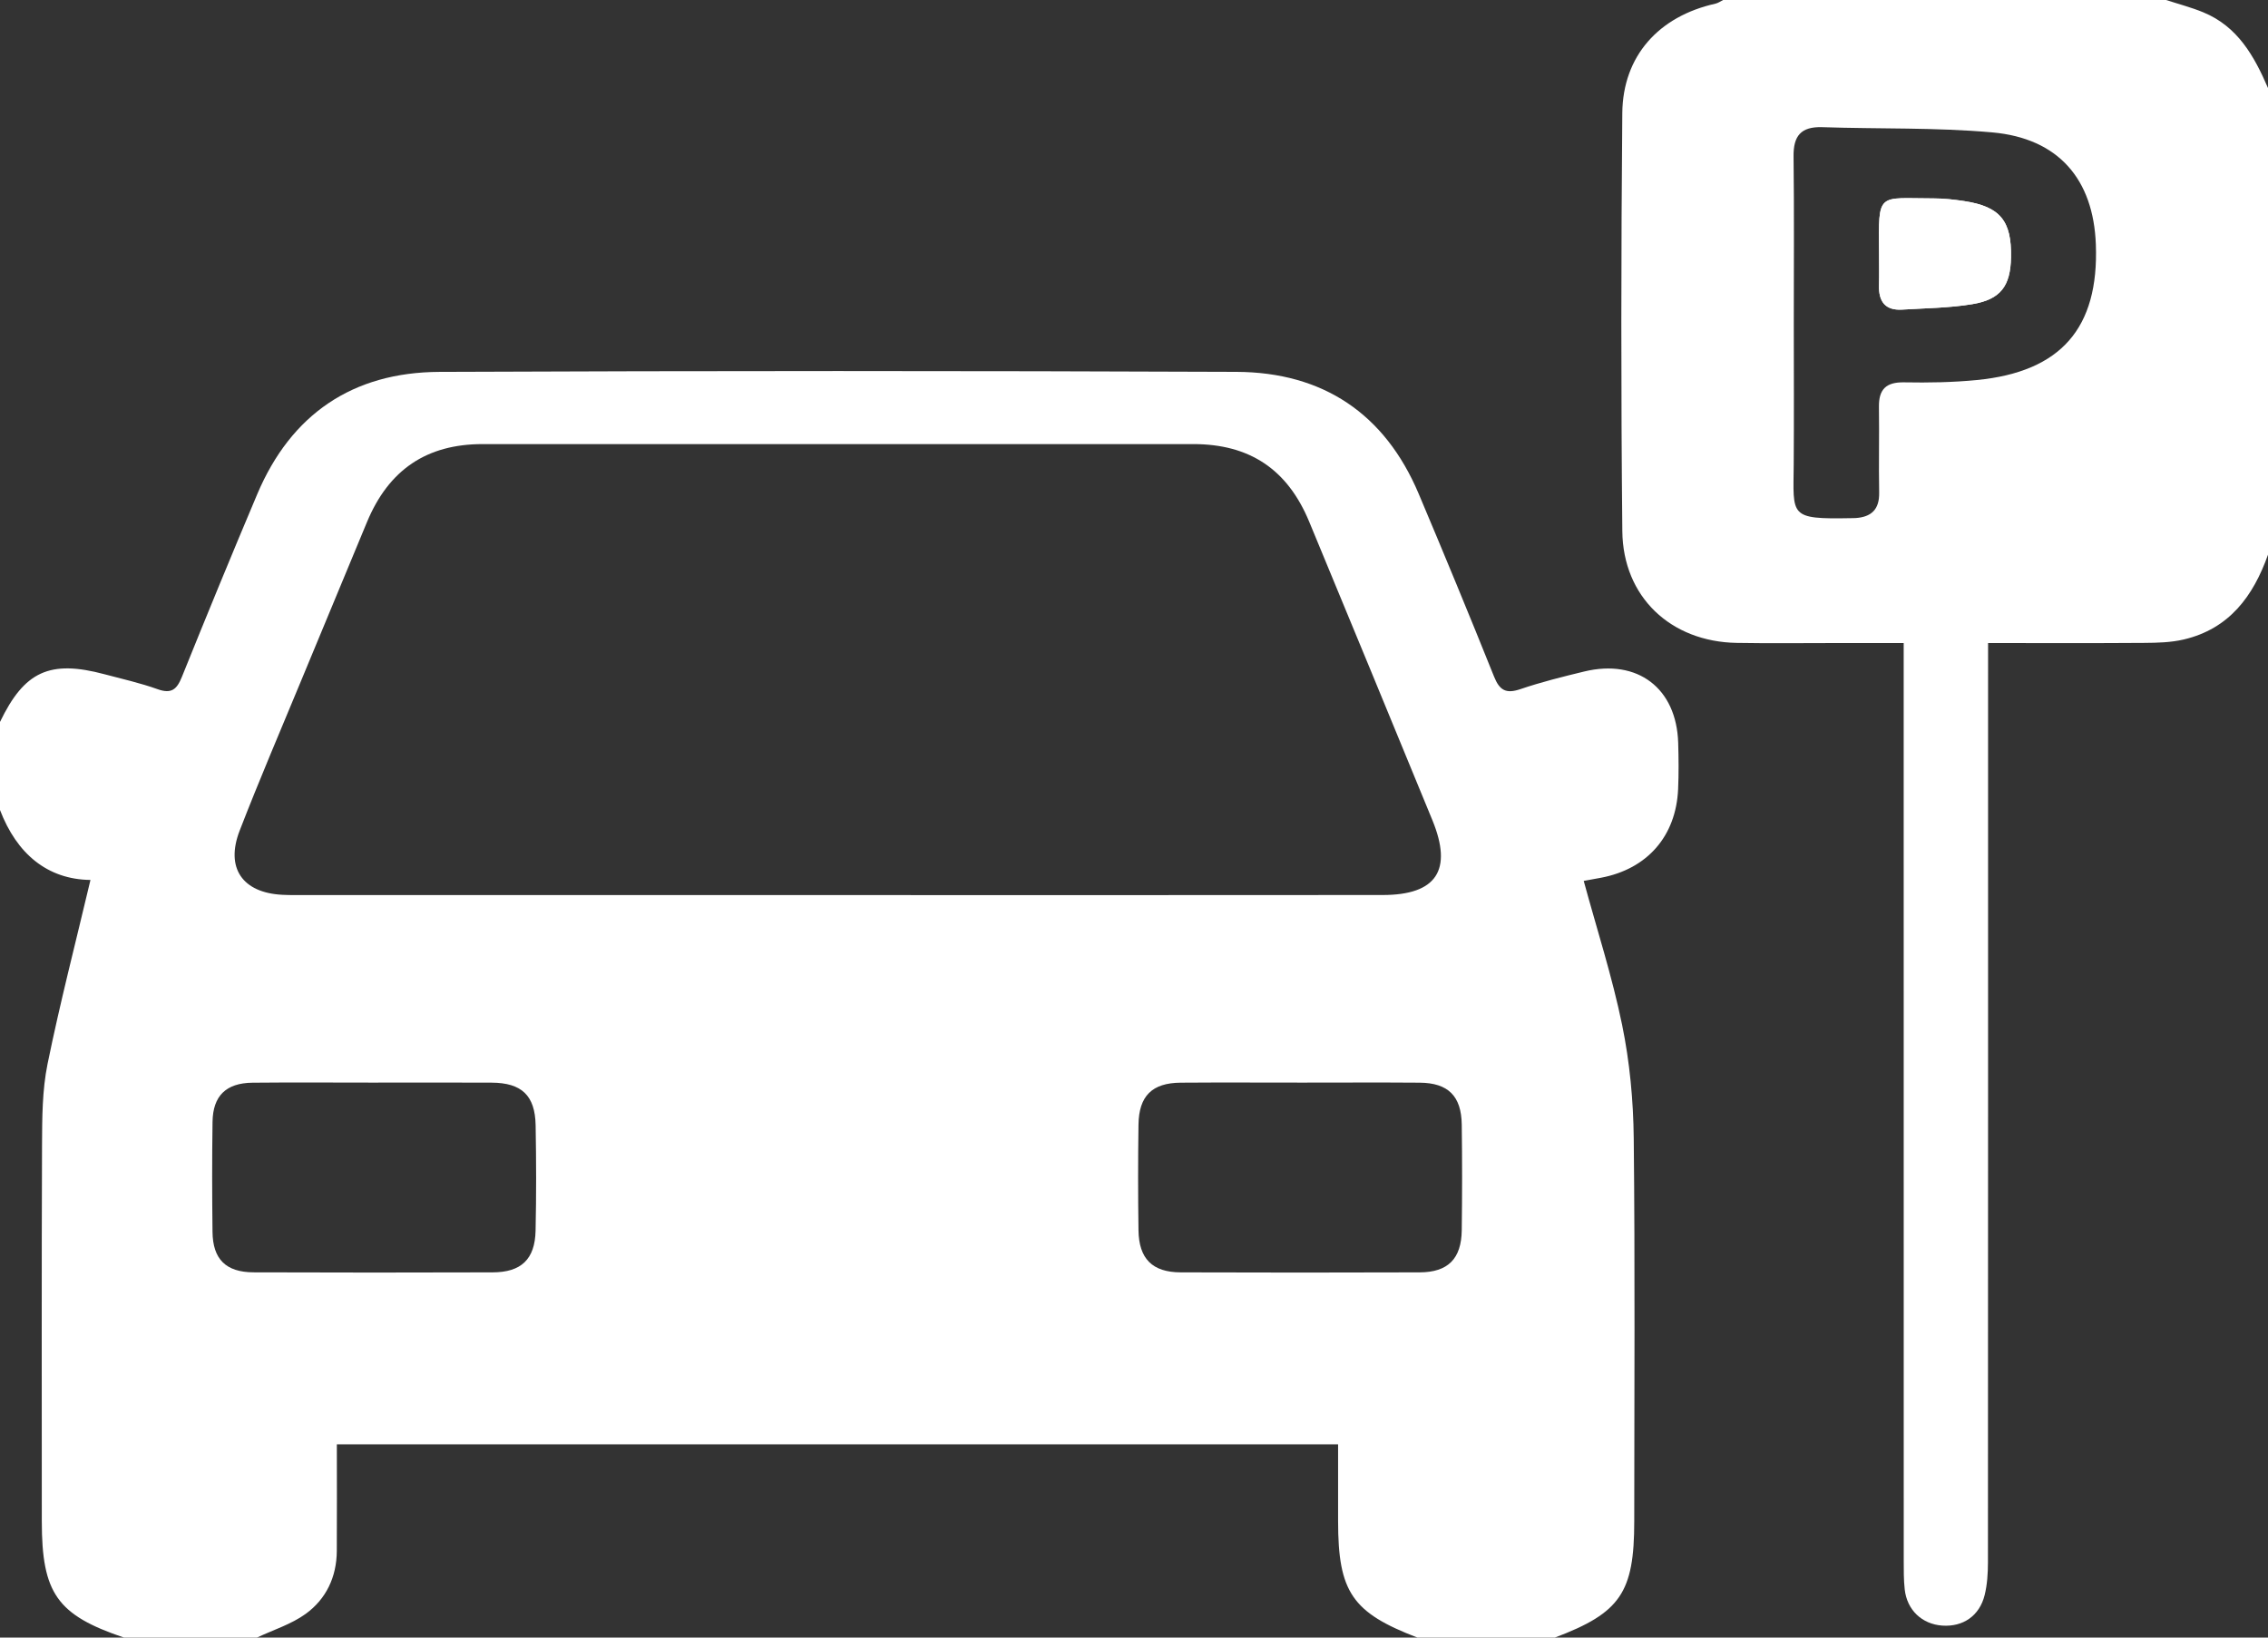 <svg xmlns="http://www.w3.org/2000/svg" width="90" height="65" viewBox="0 0 90 65" fill="none"><rect x="0" y="0" width="90" height="65" fill="#333333" stroke="none"/><path d="M0 28.656C0.967 26.645 1.975 26.182 4.147 26.762C4.852 26.95 5.568 27.11 6.252 27.355C6.805 27.553 7.018 27.364 7.218 26.867C8.195 24.442 9.19 22.024 10.208 19.615C11.549 16.441 13.997 14.776 17.433 14.761C27.977 14.716 38.522 14.717 49.065 14.76C52.498 14.774 54.955 16.421 56.297 19.599C57.314 22.008 58.313 24.424 59.286 26.851C59.506 27.402 59.76 27.548 60.334 27.353C61.161 27.072 62.014 26.86 62.864 26.654C64.985 26.14 66.53 27.317 66.595 29.488C66.613 30.099 66.619 30.712 66.592 31.322C66.509 33.19 65.37 34.491 63.535 34.839C63.28 34.887 63.024 34.933 62.846 34.965C63.369 36.887 63.977 38.763 64.37 40.682C64.672 42.154 64.815 43.679 64.831 45.183C64.885 50.248 64.852 55.315 64.851 60.38C64.851 63.213 64.302 64.018 61.699 65H56.25C53.656 64.008 53.099 63.191 53.099 60.376C53.099 59.366 53.099 58.356 53.099 57.329H13.367C13.367 58.787 13.374 60.178 13.365 61.568C13.358 62.592 12.944 63.468 12.132 64.057C11.56 64.472 10.846 64.693 10.195 65H4.922C2.266 64.103 1.66 63.245 1.659 60.381C1.659 55.403 1.648 50.425 1.668 45.447C1.673 44.374 1.674 43.277 1.886 42.234C2.383 39.798 3.008 37.388 3.59 34.927C1.88 34.907 0.665 33.889 0 32.151V28.656ZM33.259 35.528C40.464 35.528 47.668 35.533 54.873 35.525C57.006 35.523 57.654 34.536 56.84 32.553C55.216 28.603 53.589 24.655 51.953 20.71C51.091 18.628 49.589 17.627 47.354 17.627C37.953 17.625 28.552 17.625 19.151 17.627C16.928 17.627 15.424 18.647 14.562 20.724C13.693 22.817 12.822 24.909 11.956 27.003C11.134 28.99 10.286 30.966 9.51 32.97C8.936 34.454 9.624 35.438 11.207 35.517C11.528 35.533 11.851 35.528 12.173 35.528C19.202 35.528 26.23 35.528 33.259 35.528ZM14.765 42.971C13.184 42.971 11.602 42.959 10.021 42.975C8.972 42.986 8.449 43.495 8.434 44.529C8.413 45.984 8.416 47.44 8.433 48.895C8.445 49.981 8.963 50.498 10.062 50.502C13.225 50.514 16.388 50.513 19.551 50.503C20.683 50.5 21.227 49.984 21.253 48.854C21.284 47.457 21.28 46.059 21.255 44.662C21.233 43.48 20.7 42.979 19.51 42.973C17.928 42.964 16.347 42.971 14.765 42.971ZM51.68 42.971C50.07 42.971 48.459 42.962 46.849 42.974C45.719 42.983 45.194 43.5 45.178 44.64C45.158 46.036 45.158 47.434 45.178 48.831C45.194 49.964 45.727 50.498 46.849 50.503C50.011 50.514 53.174 50.514 56.336 50.503C57.461 50.499 57.991 49.965 58.006 48.831C58.024 47.434 58.025 46.036 58.006 44.639C57.991 43.502 57.465 42.983 56.336 42.974C54.784 42.962 53.232 42.971 51.68 42.971Z" fill="white"></path><path d="M90 22.016C89.416 23.661 88.465 24.959 86.656 25.383C86.151 25.501 85.614 25.515 85.092 25.518C83.075 25.533 81.058 25.524 78.892 25.524V26.661C78.892 38.448 78.893 50.234 78.887 62.021C78.886 62.452 78.859 62.896 78.756 63.312C78.552 64.138 77.898 64.58 77.076 64.524C76.271 64.468 75.675 63.908 75.584 63.087C75.543 62.712 75.545 62.332 75.545 61.954C75.543 50.225 75.543 38.497 75.543 26.769V25.524C74.601 25.524 73.735 25.525 72.869 25.524C71.552 25.524 70.234 25.541 68.917 25.518C66.298 25.473 64.404 23.695 64.378 21.081C64.323 15.552 64.328 10.022 64.377 4.493C64.397 2.22 65.824 0.647 68.074 0.145C68.181 0.121 68.278 0.05 68.379 0H85.957C86.449 0.161 86.953 0.292 87.43 0.488C88.798 1.051 89.455 2.229 90 3.495V22.016ZM71.182 12.843C71.182 14.706 71.193 16.57 71.179 18.433C71.164 20.492 70.974 20.613 73.455 20.567C73.514 20.566 73.573 20.567 73.631 20.563C74.261 20.522 74.581 20.22 74.57 19.559C74.549 18.424 74.578 17.288 74.561 16.152C74.551 15.454 74.842 15.162 75.564 15.176C76.528 15.194 77.499 15.178 78.458 15.083C81.787 14.754 83.291 13.018 83.169 9.707C83.074 7.112 81.684 5.49 79.059 5.255C76.82 5.055 74.558 5.123 72.307 5.048C71.468 5.021 71.163 5.394 71.173 6.204C71.199 8.417 71.182 10.63 71.182 12.843Z" fill="white"></path><path d="M74.566 10.022C74.566 10.457 74.575 10.891 74.563 11.326C74.546 11.961 74.804 12.331 75.485 12.289C76.413 12.231 77.351 12.225 78.264 12.073C79.394 11.886 79.779 11.351 79.802 10.219C79.831 8.766 79.372 8.202 77.953 7.983C77.551 7.922 77.142 7.875 76.736 7.875C74.495 7.876 74.542 7.581 74.566 10.022Z" fill="white"></path><path d="M74.566 10.022C74.543 7.581 74.495 7.876 76.736 7.875C77.142 7.875 77.551 7.922 77.953 7.983C79.372 8.202 79.831 8.766 79.802 10.219C79.779 11.351 79.394 11.886 78.265 12.073C77.351 12.225 76.413 12.231 75.485 12.289C74.804 12.331 74.546 11.961 74.564 11.326C74.576 10.891 74.566 10.457 74.566 10.022Z" fill="white"></path></svg>